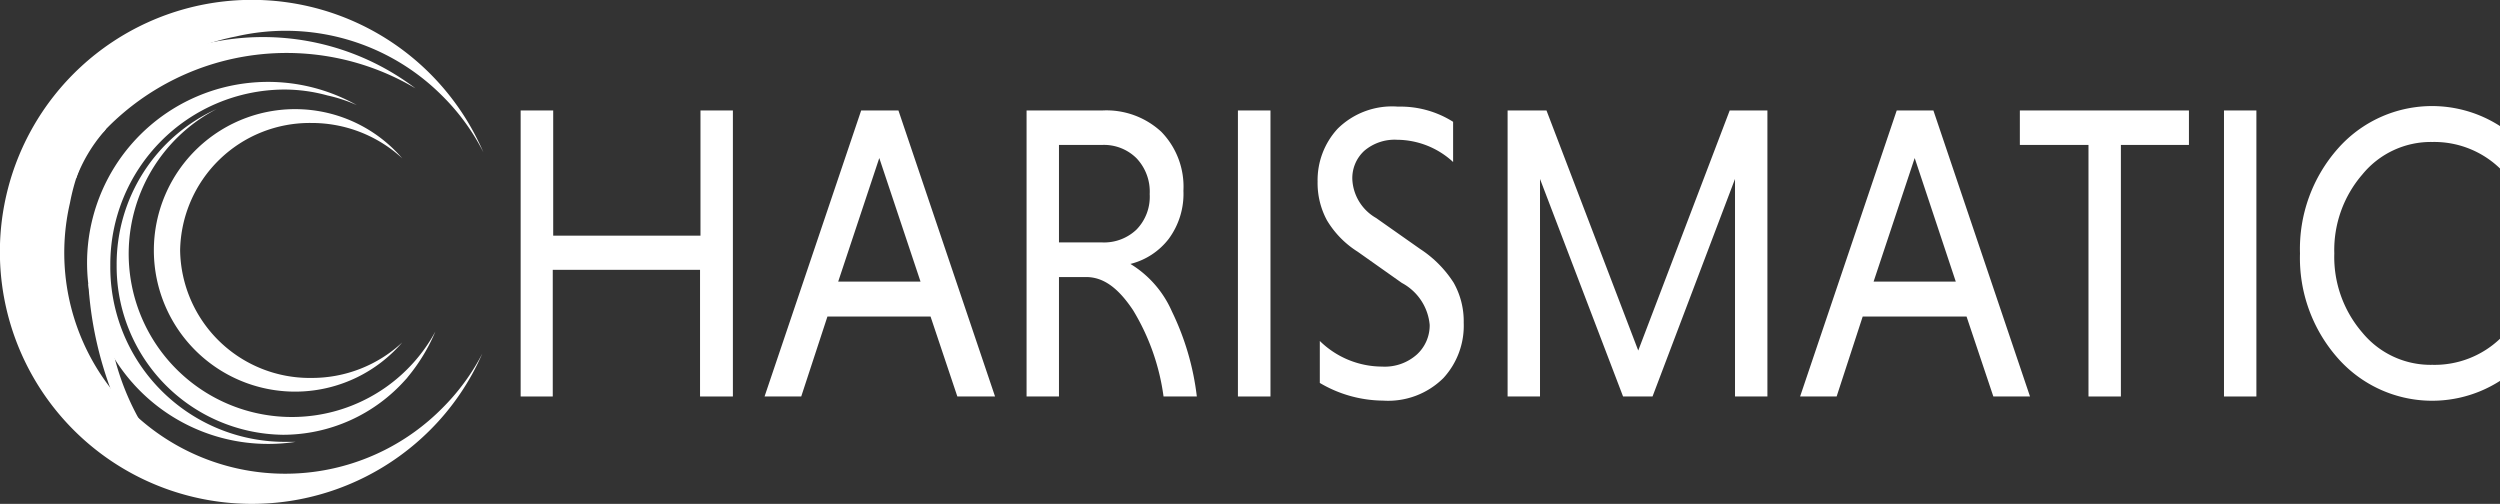 <svg xmlns="http://www.w3.org/2000/svg" viewBox="0 0 169.74 34.21"><rect x="0" y="0" width="169.74" height="34.21" fill="#333333" stroke="none"/><defs><style>.cls-1{fill:#fff;}</style></defs><g id="Camada_2" data-name="Camada 2"><g id="Camada_1-2" data-name="Camada 1"><path class="cls-1" d="M32.82,10.34A14.82,14.82,0,0,0,30,6.48a15,15,0,0,0-14-4h0A14.19,14.19,0,0,0,4.75,13.78,15,15,0,0,0,30,27.74,14.88,14.88,0,0,0,32.75,24,16.88,16.88,0,0,1,29.2,29.2a17.11,17.11,0,1,1,3.62-18.86Z"/><path class="cls-1" d="M28.21,6A17.13,17.13,0,0,0,7.34,8.62a18,18,0,0,0-1.93,2.29l-2.4.2A16.84,16.84,0,0,1,4.79,8.57,17.13,17.13,0,0,1,28.21,6Z"/><path class="cls-1" d="M21.15,25.66a9,9,0,0,0,6.16-2.41,9.59,9.59,0,1,1,0-12.5,9.05,9.05,0,0,0-6.16-2.4A8.8,8.8,0,0,0,12.23,17,8.8,8.8,0,0,0,21.15,25.66Z"/><path class="cls-1" d="M29.56,22.51a12.28,12.28,0,0,1-1.86,3.07,1.63,1.63,0,0,1-.17.2,11.14,11.14,0,0,1-8.31,3.74A11.44,11.44,0,0,1,7.92,18,11.56,11.56,0,0,1,14.71,7.4,11.08,11.08,0,1,0,29.56,22.51Z"/><path class="cls-1" d="M7.49,18A11.86,11.86,0,0,0,19.22,30l.86,0a12.59,12.59,0,0,1-1.85.14,12.29,12.29,0,1,1,6-23,10.13,10.13,0,0,0-2-.66,11,11,0,0,0-3-.4A11.86,11.86,0,0,0,7.49,18Z"/><path class="cls-1" d="M5.17,12.11A10.55,10.55,0,0,1,7,9C8,8,5,9,5,9l-.42,1.64Z"/><path class="cls-1" d="M4.56,20.61a3.52,3.52,0,0,0,0,5,21.5,21.5,0,0,0,5.68,4.15,17.44,17.44,0,0,1-2.92-8.12c-.2-4.28-.07-.29-.07-.29l-.62-1.69L6,19.26A24.85,24.85,0,0,0,7.58,26.6c1.51,4.23-2.17-3.73-2.17-3.73L5.48,25Z"/><path class="cls-1" d="M47.53,26.92v-8.6h-10v8.6H35.35V7.5h2.21V16h10V7.5h2.2V26.92Z"/><path class="cls-1" d="M65,26.92l-1.82-5.43h-7L54.4,26.92H51.91L58.47,7.5H61l6.56,19.42ZM59.7,10.73l-2.79,8.39H62.5Z"/><path class="cls-1" d="M69.7,26.92V7.5h5.15a5.48,5.48,0,0,1,4,1.45,5.34,5.34,0,0,1,1.5,4,5.14,5.14,0,0,1-1,3.27,4.72,4.72,0,0,1-2.6,1.7,7.11,7.11,0,0,1,2.82,3.23,18,18,0,0,1,1.69,5.77H79a15.17,15.17,0,0,0-2.07-5.86c-1-1.5-2-2.25-3.19-2.25H71.9v8.11Zm7.46-11.33a3.19,3.19,0,0,0,.9-2.41,3.29,3.29,0,0,0-.9-2.44,3.13,3.13,0,0,0-2.31-.9H71.9v6.62h2.95A3.19,3.19,0,0,0,77.16,15.59Z"/><path class="cls-1" d="M84.05,26.92V7.5h2.21V26.92Z"/><path class="cls-1" d="M98.66,8.27V11a5.65,5.65,0,0,0-3.79-1.51,3.18,3.18,0,0,0-2.23.74,2.51,2.51,0,0,0-.82,2,3.2,3.2,0,0,0,1.61,2.57l3,2.11a7.65,7.65,0,0,1,2.27,2.29,5.32,5.32,0,0,1,.68,2.71A5.25,5.25,0,0,1,98,25.67,5.32,5.32,0,0,1,93.9,27.2,8.55,8.55,0,0,1,89.61,26V23.15a6.06,6.06,0,0,0,4.23,1.74,3.27,3.27,0,0,0,2.37-.83,2.68,2.68,0,0,0,.86-2,3.59,3.59,0,0,0-1.89-2.85l-3-2.12a6.39,6.39,0,0,1-2.09-2.14,5.32,5.32,0,0,1-.63-2.62,5.15,5.15,0,0,1,1.36-3.59,5.25,5.25,0,0,1,4.1-1.5A6.69,6.69,0,0,1,98.66,8.27Z"/><path class="cls-1" d="M112.2,26.92h-2l-5.64-14.77V26.92h-2.2V7.5H105l6.23,16.3,6.21-16.3H120V26.92h-2.2V12.15Z"/><path class="cls-1" d="M135.34,26.92l-1.82-5.43h-7.05l-1.77,5.43h-2.48L128.78,7.5h2.49l6.56,19.42ZM130,10.73l-2.79,8.39h5.58Z"/><path class="cls-1" d="M141.8,26.92V9.84h-4.66V7.5h11.48V9.84H144V26.92Z"/><path class="cls-1" d="M151,26.92V7.5h2.2V26.92Z"/><path class="cls-1" d="M169.74,23v2.86a8.54,8.54,0,0,1-11-1.53,10.26,10.26,0,0,1-2.58-7.12,10.28,10.28,0,0,1,2.58-7.13,8.52,8.52,0,0,1,11-1.52v2.88a6.43,6.43,0,0,0-4.59-1.8,6,6,0,0,0-4.75,2.2,7.85,7.85,0,0,0-1.91,5.37,7.86,7.86,0,0,0,1.91,5.38,6,6,0,0,0,4.75,2.18A6.44,6.44,0,0,0,169.74,23Z"/></g></g></svg>